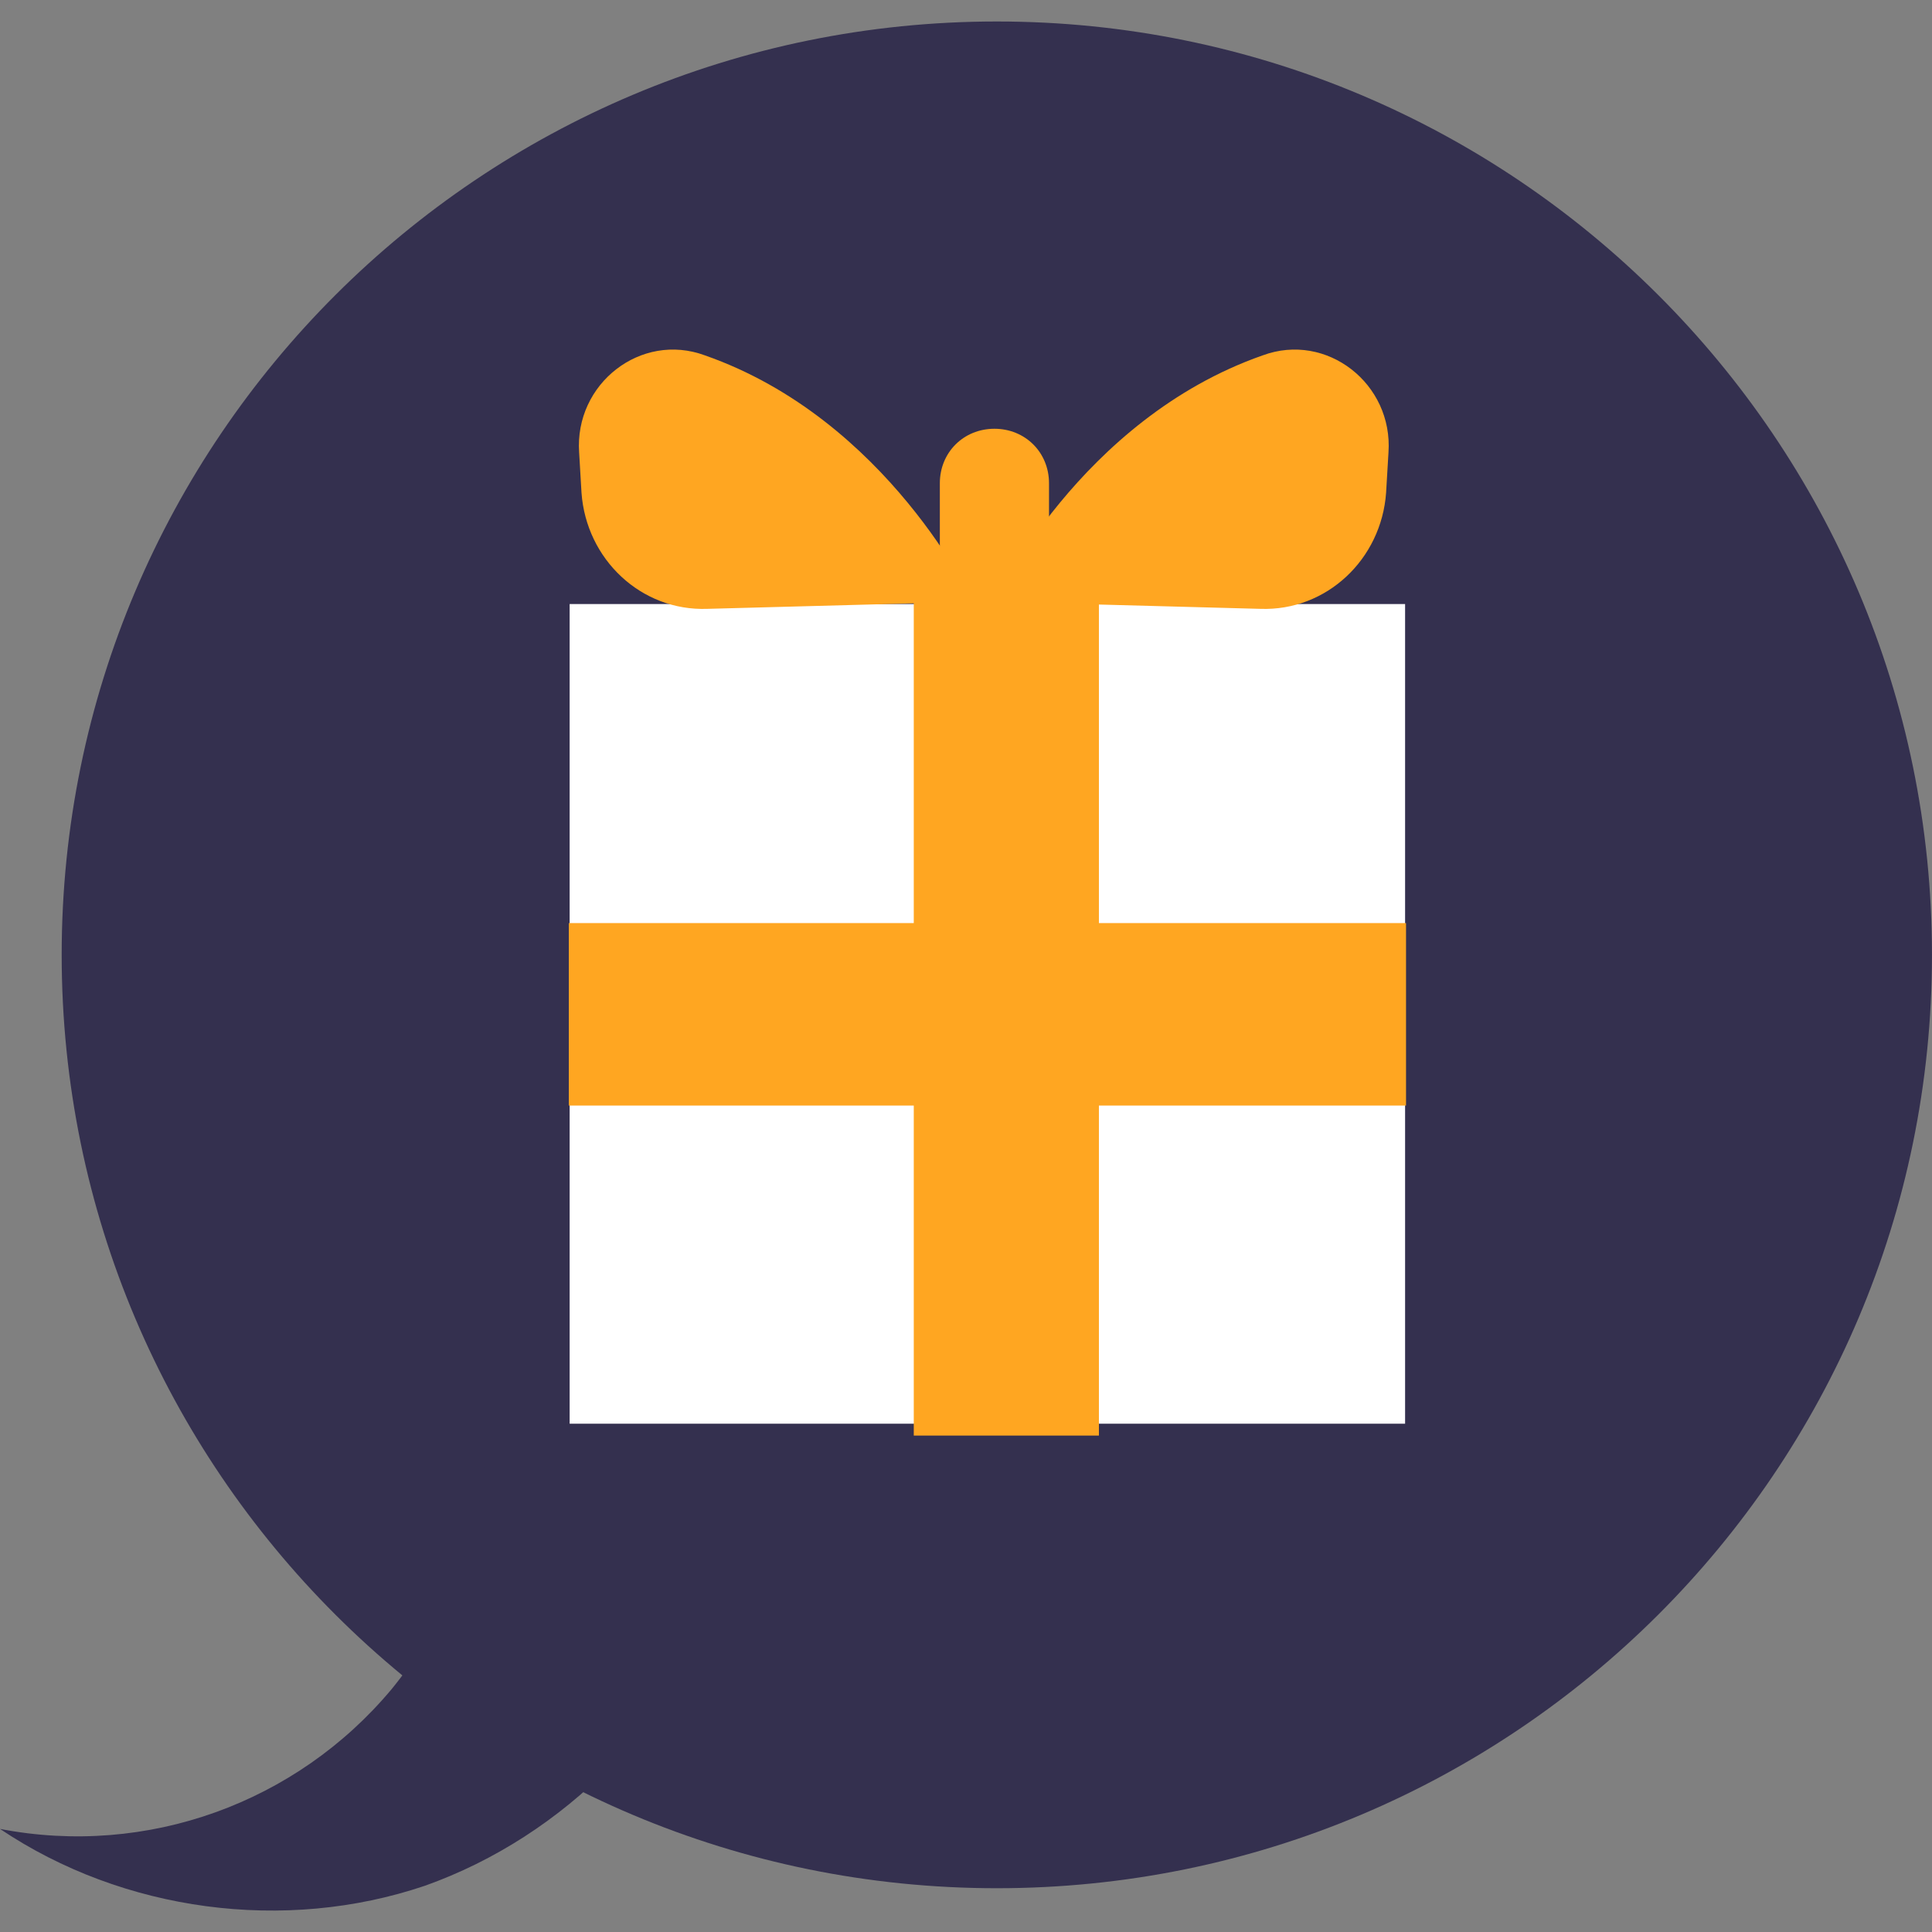 <svg width="150" height="150" viewBox="0 0 150 150" fill="none" xmlns="http://www.w3.org/2000/svg">
<rect x="0" y="0" width="150" height="150" fill="#808080" stroke="none"/>
<g id="emojione:wrapped-gift">
<g id="Group 7182">
<g id="Group">
<path id="Vector" d="M77.394 146.601C117.492 146.601 149.998 114.156 149.998 74.134C149.998 34.112 117.492 1.668 77.394 1.668C37.295 1.668 4.789 34.112 4.789 74.134C4.789 114.156 37.295 146.601 77.394 146.601Z" fill="#34304F"/>
<path id="Vector_2" d="M56.388 122.684C52.703 133.536 43.858 142.548 32.985 146.411C22.113 150.089 9.582 148.434 0 141.996C11.425 144.203 23.034 139.973 30.405 131.145C37.776 122.133 39.988 109.074 35.749 98.406C41.462 106.131 50.676 114.959 56.388 122.684Z" fill="#34304F"/>
</g>
<g id="Group_2">
<path id="Vector_3" d="M109.091 46.898H44.227V110.536H109.091V46.898Z" fill="white"/>
<path id="Vector_4" d="M85.319 45.797H70.945V111.458H85.319V45.797Z" fill="#FFA621"/>
<path id="Vector_5" d="M109.164 85.835V71.668L44.164 71.668V85.835L109.164 85.835Z" fill="#FFA621"/>
<path id="Vector_6" d="M75.554 46.719C75.554 46.719 68.92 32.557 54.73 27.591C49.755 25.752 44.595 29.798 44.964 35.132L45.148 38.259C45.517 43.409 49.755 47.455 54.915 47.271L75.554 46.719Z" fill="#FFA621"/>
<path id="Vector_7" d="M77.211 46.719C77.211 46.719 83.845 32.557 98.034 27.591C103.009 25.752 108.169 29.798 107.801 35.132L107.616 38.259C107.248 43.409 103.009 47.455 97.85 47.271L77.211 46.719Z" fill="#FFA621"/>
<path id="Vector_8" d="M77.207 57.935C74.811 57.935 72.969 56.096 72.969 53.705V37.519C72.969 35.128 74.811 33.289 77.207 33.289C79.603 33.289 81.445 35.128 81.445 37.519V53.705C81.445 56.096 79.418 57.935 77.207 57.935Z" fill="#FFA621"/>
</g>
</g>
</g>
</svg>
